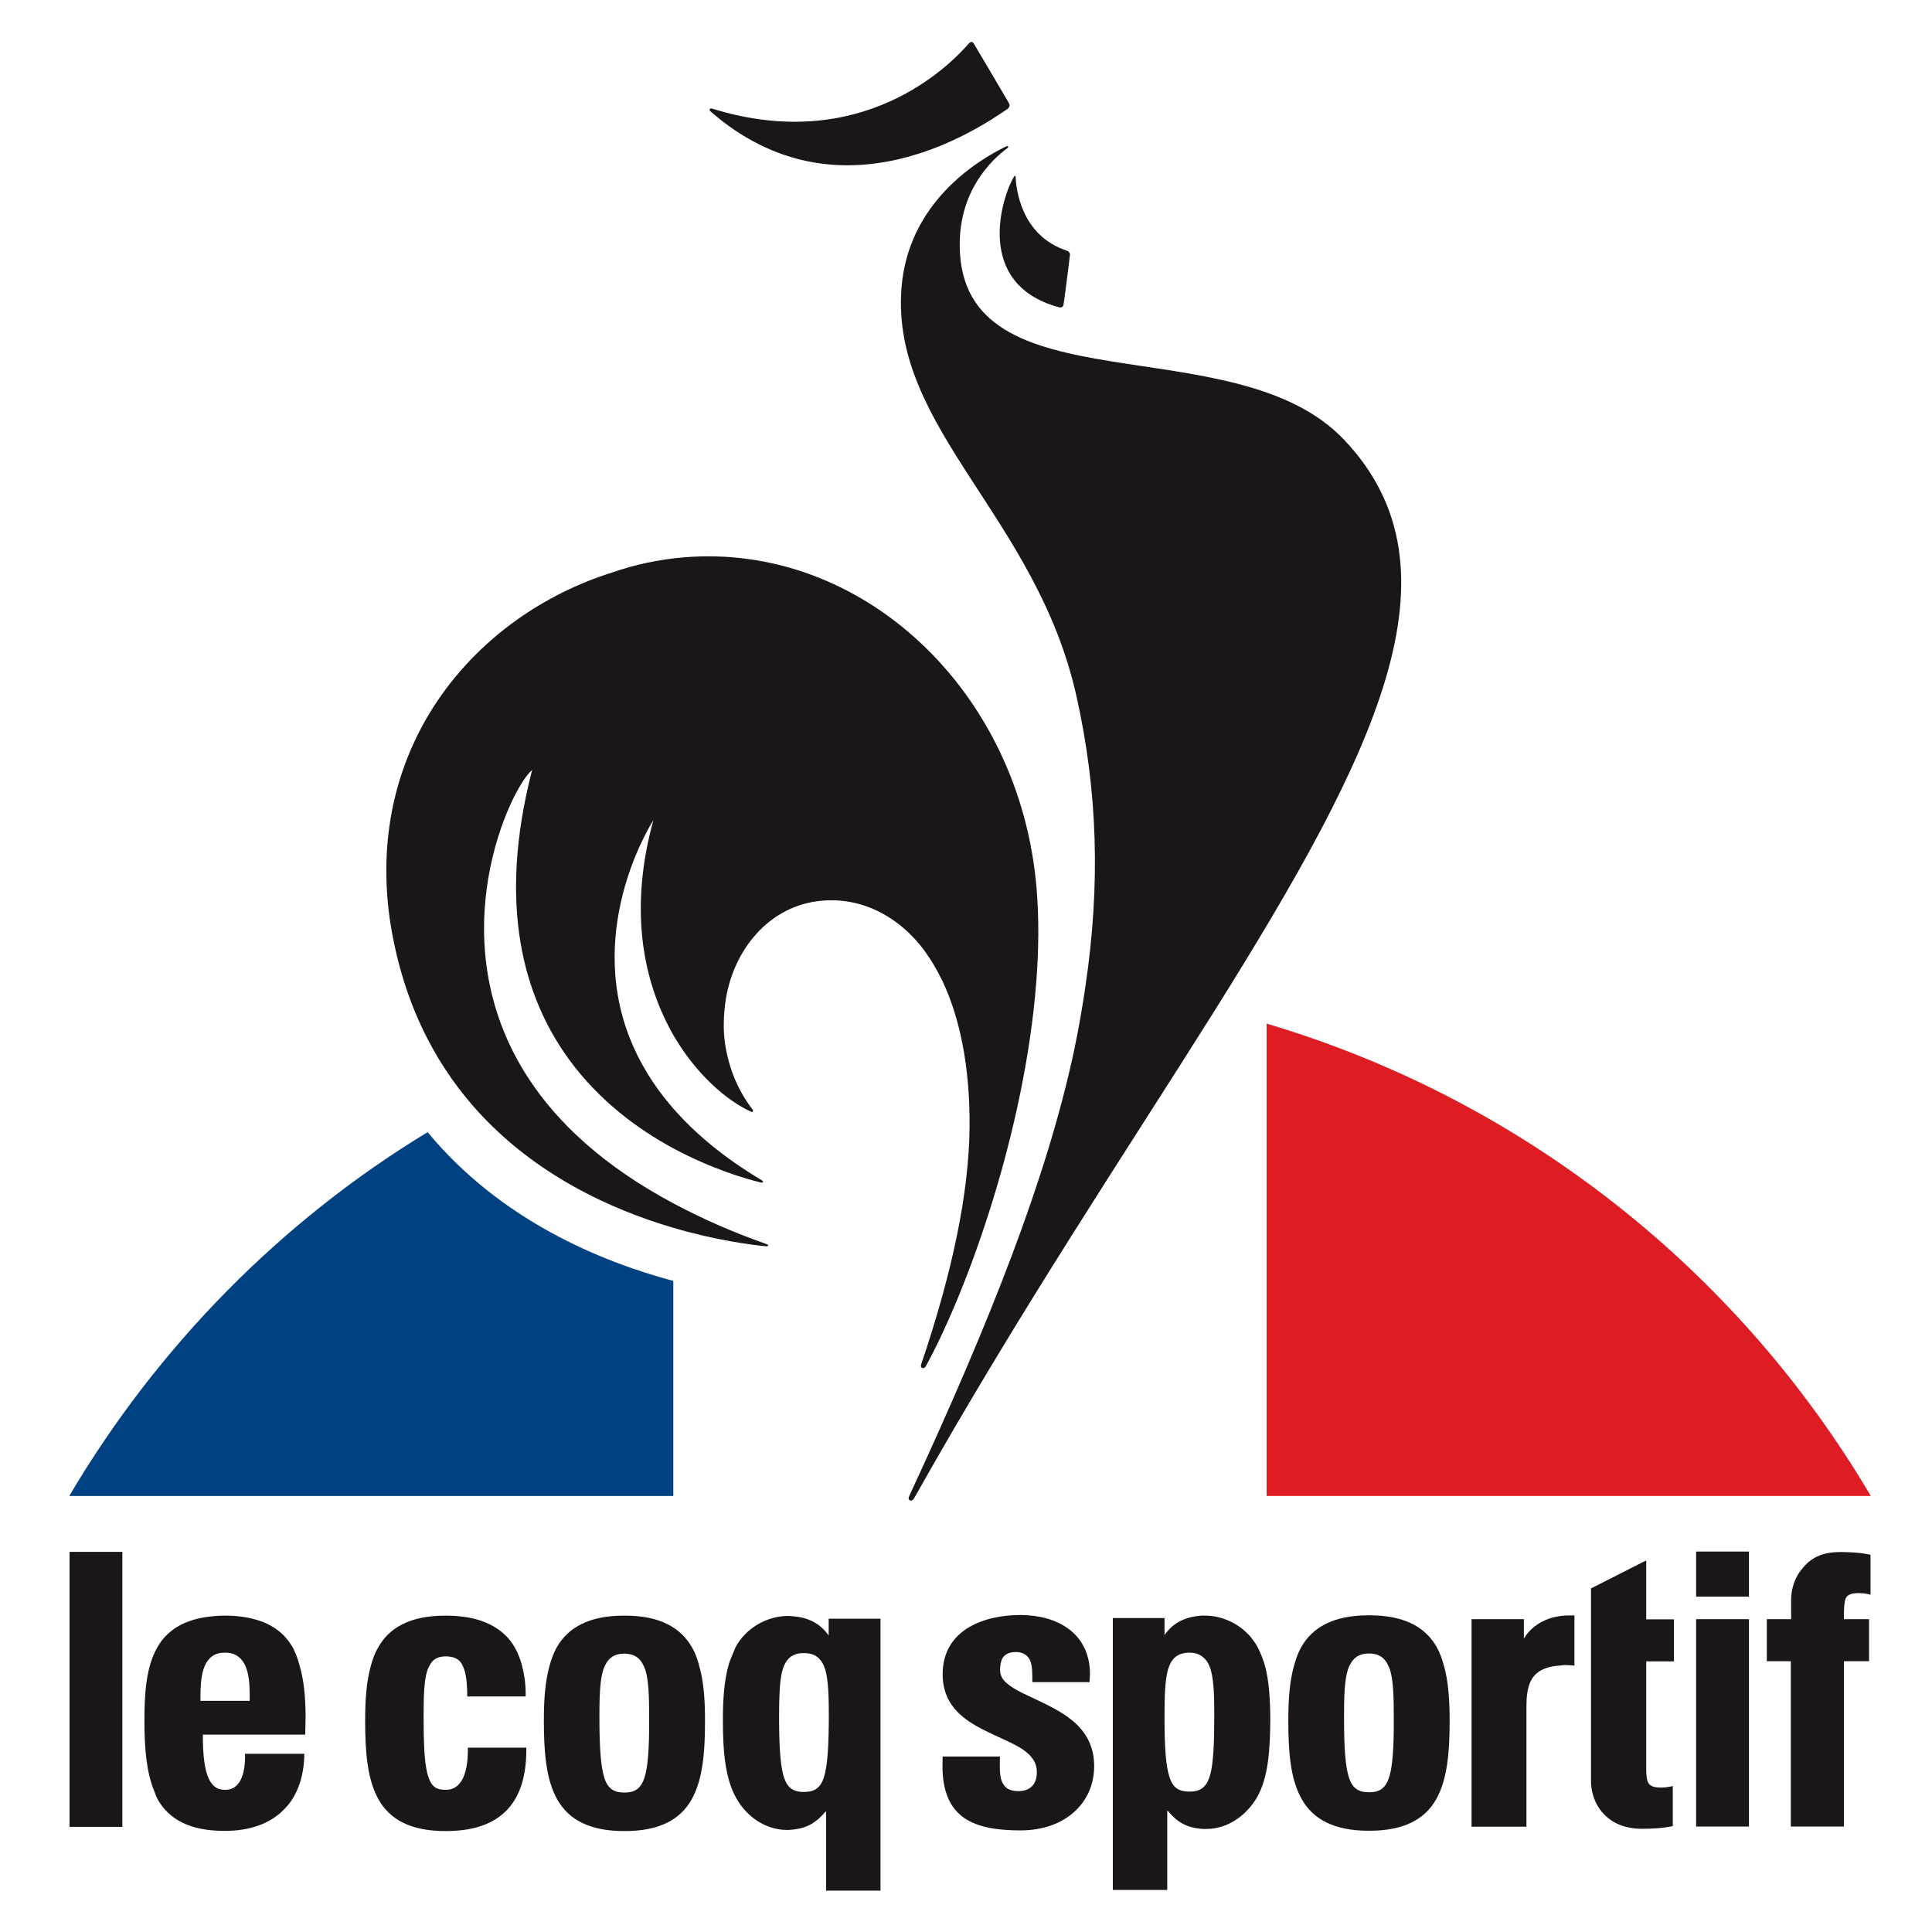<?xml version="1.0" encoding="utf-8"?>
<!-- Generator: Adobe Illustrator 22.0.1, SVG Export Plug-In . SVG Version: 6.00 Build 0)  -->
<svg version="1.1" id="Calque_1" xmlns="http://www.w3.org/2000/svg" xmlns:xlink="http://www.w3.org/1999/xlink" x="0px" y="0px"
	 viewBox="0 0 1200 1200" style="enable-background:new 0 0 1200 1200;" xml:space="preserve">
<style type="text/css">
	.st0{fill:#004182;}
	.st1{fill:#DE1C23;}
	.st2{fill:#1A161A;}
</style>
<g>
	<path class="st0" d="M418.2,929.2l0-133.6c-45.7-12.2-107.6-38-152.6-92.4C174.1,758.7,97.5,836.9,43,929.2l0,0L418.2,929.2z"/>
	<path class="st1" d="M1162,929.2L1162,929.2c-82.6-140.1-216.2-246.3-375.3-293.4l0,293.4L1162,929.2z"/>
	<g>
		<path class="st2" d="M834.8,273.1c-68.2-71.9-238-17.7-238.7-120.5c-0.3-33.8,19.2-52.9,29.6-60.6c0,0,0.8-0.5,0.4-1
			c-0.3-0.5-1.2-0.1-1.3,0c-17.5,8.5-60.9,34.7-64.9,88.2c-6.5,87,83.9,141.8,108.7,253.2c13.2,58.9,15,117.2,5.5,180.8
			c-1.9,12.8-4.1,25.7-6.9,39c-16.9,79.1-51.8,167.7-102.5,277.1c0,0.1-0.1,0.2-0.1,0.3c0,0-0.8,1.7,0.6,2.3
			c1.6,0.7,2.6-1.4,2.6-1.4c0.2-0.4,0.4-0.8,0.7-1.2c64.9-115.4,131.9-215.4,186.2-302C854.4,468,911.5,353.9,834.8,273.1z"/>
		<path class="st2" d="M293.8,686.9c37,42.4,85.8,64.4,124.4,75.7c26.6,7.8,48.3,10.6,57.8,11.5c0.2,0,1,0.1,1.1-0.5
			c0-0.6-0.8-0.8-0.8-0.8c-21.9-7.7-41.1-16.3-58.1-25.4c-43.3-23.1-71.9-50-90-77.7c-56.6-86.8-10.5-181.3,2.3-191.4
			c-21.7,84-5.3,141.2,23.2,180.1c18.7,25.5,42.6,43,64.4,54.8c24,12.9,45.4,19.1,54.6,21.3c0.4,0.1,1,0.2,1.2-0.3
			c0.2-0.6-0.9-1.2-0.9-1.2c-23.6-14.1-41.5-29.2-54.9-44.6c-12.7-14.6-21.4-29.4-27.1-44c-27.4-70.3,14.8-134.9,14.8-134.9
			c-14.8,53.8-6.7,96.4,9.1,127.2c1,2,2.1,4.1,3.2,6c14.4,24.9,33.6,41.1,48.4,47.8c1,0.5,1.6-0.5,0.9-1.4
			c-8.9-11.5-15-25.8-17.2-41.9c-0.9-6.9-0.8-13.5-0.2-20c3-34.6,25.9-63.2,57.4-67.4c26.4-3.6,50.8,8.9,67.1,31.1
			c3.9,5.4,7.6,11.6,11,18.7c10.3,21.9,17.1,52.1,16.7,90.9c-0.4,39.9-10.3,88.8-30.1,147.1c0,0-0.6,1.6,0.8,2.1
			c1.4,0.4,2.2-1.2,2.2-1.2c26.9-49.3,61.4-147.2,68.5-237.9c1.6-20.3,1.8-40.3,0.2-59.2c-10.4-122.6-108.5-214.5-219.2-205.2
			c-15.5,1.3-30.3,4.5-44.4,9.4C296.7,381.8,227,461,242,570.2C249.4,620.4,268.9,658.3,293.8,686.9z"/>
		<path class="st2" d="M657.6,190.8c1.4,0.4,2.8,0,3-1.7c1.1-7.4,3.9-29.8,3.9-30.1c0.1-0.5,0.5-2.4-1.8-3.3
			c-28.6-9.3-31.5-38.5-31.9-45.7c0,0,0.1-0.7-0.3-0.8c-0.4-0.1-0.7,0.6-0.7,0.6C622.9,120.8,604.1,176.2,657.6,190.8z"/>
		<path class="st2" d="M625.3,68c2-1.4,2.2-2.6,1.1-4.4c-4.8-8.3-20.4-34.6-21.3-36.1c-1.1-1.9-2-2-3.8,0
			c-11.3,13-66,68.6-158.5,40.1c-0.7-0.2-1.4-0.4-1.8,0c-0.4,0.3-0.3,1,0.2,1.5C521.6,139.4,608.7,79.2,625.3,68z"/>
		<path class="st2" d="M290.6,1086.9C290.6,1086.9,290.6,1086.9,290.6,1086.9c0,8.1-1.2,14.4-3.6,18.6c-2.4,4.2-5.6,6.2-10.2,6.2
			c-2.9,0-5-0.5-6.6-1.6c-2.5-1.7-4.3-5.2-5.5-12.1c-1.2-6.9-1.6-17-1.6-31.2v-0.1c0-0.2,0-0.4,0-0.6c0-12.8,0.3-22.4,2.3-28.5
			c0.4-1.3,1-2.4,1.5-3.3c0.8-1.4,1.6-2.5,2.6-3.3c1.8-1.4,4.1-2.2,7.4-2.2c4.9,0.1,7.9,1.4,10,4.8c0.1,0.2,0.2,0.5,0.3,0.7
			c1.9,3.5,2.9,9.2,3,17.7c0,0.1,0,0.1,0,0.2v1.5h36.3v-1.5c0,0,0,0,0,0c0-6.7-0.9-12.5-2.3-17.8c-2.1-7.8-5.6-14.4-10.7-19.1
			c-8.6-8.1-21-11.8-36.6-11.8c0,0,0,0,0,0s-0.2,0-0.3,0c-22.1,0-34.9,7.6-41.7,19.7c-2,3.4-3.4,7.2-4.5,11.2
			c-2.9,10.2-3.6,21.9-3.6,34.4c0,19.7,1.4,36.7,8.4,49c7,12.3,19.8,19.5,41.4,19.5c0.1,0,0.2,0,0.2,0h0.1c15.8,0,28.3-3.7,37-12.1
			c8.6-8.3,13-21,13-38.2c0,0,0,0,0,0v-1.5l-36.3,0V1086.9z"/>
		<path class="st2" d="M429.8,1023.2c-6.9-12.1-19.7-19.7-41.7-19.7c-0.1,0-0.2,0-0.3,0c0,0-0.1,0-0.2,0c-22.1,0-34.9,7.6-41.8,19.7
			c-1.9,3.4-3.3,7.2-4.4,11.2c-2.9,10.2-3.6,21.9-3.6,34.4c0,19.7,1.4,36.7,8.4,49c7,12.3,19.8,19.5,41.4,19.5c0.1,0,0.2,0,0.2,0
			c0.1,0,0.2,0,0.3,0l0,0c21.6,0,34.4-7.2,41.4-19.5c7-12.3,8.4-29.3,8.4-49c0-12.4-0.7-24.2-3.7-34.4
			C433.2,1030.4,431.8,1026.6,429.8,1023.2z M400.2,1104.4c-2.3,6.8-6.2,9-12.3,9c0,0-0.1,0-0.1,0c-6.2,0-10.1-2.1-12.4-9
			c-2.2-6.9-3.1-18.5-3.1-37.7c0-13.1,0.3-23,2.4-29.6c0.3-1,0.8-1.9,1.2-2.8c2.2-4.7,5.9-7.2,11.8-7.2c6,0,9.7,2.5,11.9,7.2
			c0.4,0.9,0.9,1.8,1.2,2.8c2.1,6.6,2.4,16.5,2.4,29.6C403.3,1085.9,402.5,1097.5,400.2,1104.4z"/>
		<path class="st2" d="M514.7,1016l-0.2-0.4c-5.6-7.9-13.3-11.1-22.7-11.8c-0.8,0-1.6-0.1-2.4-0.1c-10,0-20.7,4.5-28.1,13
			c-1.6,1.8-3,3.8-4.2,6c-0.8,1.5-1.3,3.2-2,4.7c-1,2.2-1.9,4.5-2.6,6.9c-2.8,10.1-3.5,21.7-3.5,33.9c0,19.7,1.4,36.7,8.5,49
			c6.1,10.7,17.5,19.4,31.4,19.4c1.1,0,2.2-0.1,3.4-0.2c9.1-0.9,14.7-4.4,20.5-11.2l0.3-0.3v49.4h33.8l0-168.9l-32.2,0V1016z
			 M511.7,1104c-2.2,6.9-6.2,9-12.3,9c0,0-0.1,0-0.1,0c-1.1,0-2,0-3-0.2c-4.9-0.7-8.1-3.6-9.9-10.7c-1.8-7-2.5-18.3-2.5-35.8
			c0-12,0.3-21.3,1.8-27.8c1.6-6.5,4.7-10.4,10.3-11.5c1-0.2,2.1-0.2,3.3-0.2c7.1-0.1,11.1,3.4,13.2,10c2,6.6,2.3,16.5,2.3,29.5
			C514.7,1085.4,514,1097,511.7,1104z"/>
		<path class="st2" d="M946.5,1017.9v-12.2H914v28.7l0,100.2h34.1l0-73.4c0-0.2,0-0.4,0-0.6c0-5.8,0.3-12.3,3.1-17.3
			c2.7-4.7,7.8-8.2,17.8-8.8c1.1-0.1,1.8-0.3,3-0.3c1.3,0,2.7,0.1,4.2,0.2l1.3,0.1l0.4,0v0v-31.1c0,0-1.8,0-2,0
			C953.7,1002.9,946.5,1017.9,946.5,1017.9z"/>
		<path class="st2" d="M892.4,1023.1c-6.9-12.2-19.7-19.8-41.8-19.8c-0.1,0-0.2,0-0.3,0c-0.1,0-0.2,0-0.3,0
			c-22,0-34.9,7.6-41.8,19.8c-1.9,3.4-3.3,7.3-4.4,11.3c-2.9,10.1-3.6,21.8-3.6,34.2c0,19.7,1.3,36.7,8.4,49
			c7,12.3,19.9,19.5,41.4,19.5c0.1,0,0.2,0,0.3,0c0.1,0,0.1,0,0.2,0c0,0,0,0,0.1,0c21.6,0,34.4-7.2,41.4-19.5
			c7-12.3,8.4-29.3,8.4-49c0-12.3-0.7-24-3.6-34.2C895.7,1030.3,894.3,1026.5,892.4,1023.1z M862.7,1104.2c-2.3,6.9-6.2,9-12.3,9
			c0,0,0,0-0.1,0c-6.2,0-10.1-2.1-12.4-9c-2.3-6.9-3.1-18.5-3.1-37.7c0-13.1,0.3-22.9,2.4-29.5c0.3-1,0.7-1.8,1.1-2.6
			c2.3-4.8,5.9-7.4,12-7.4c6.1,0,9.7,2.6,11.9,7.4c0.4,0.9,0.8,1.6,1.1,2.6c2.1,6.6,2.4,16.5,2.4,29.5
			C865.8,1085.7,865,1097.3,862.7,1104.2z"/>
		<path class="st2" d="M638.9,1053.4c-5.2-2.4-9.7-4.7-12.8-7.3c-3.3-2.5-4.7-5.1-4.9-8.2c-0.1-4,0.6-7.3,2.3-9.1
			c2-2.1,4.8-2.7,7.5-2.7c3.1,0,5.6,1.1,7.1,2.7c2.2,2.3,3.1,4.9,3.1,13.8c0,1.2,0,2.2,0,2.2h35.5c0,0,0.3-3.7,0.3-4.9
			c0,0,0-0.1,0-0.1c0-12.7-5.2-22.1-13.2-28c-8-6-18.7-8.6-29.8-8.7c-11,0-22.9,2.1-32.3,7.7c-9.4,5.6-16.2,15-16.2,29
			c0,0,0,0.1,0,0.1c0,0,0,0.1,0,0.1c0,10.4,3.9,18,9.6,23.7c8.6,8.5,21.1,13.1,31.2,18c5.1,2.4,9.6,4.9,12.8,8
			c3.1,3.1,4.9,6.4,4.9,11c0,8.5-5.1,11.8-11.4,11.8c-5.7,0-8.4-2-10.1-5.5c-1.2-2.8-1.5-5.4-1.5-10.9c0-2.4,0.1-5.1,0.1-5.1h-35.6
			c0,0-0.1,4.6-0.1,6.1c0,0,0,0.1,0,0.1c0,15.8,4.9,26,13.5,32c8.7,5.9,20.6,7.6,34.6,7.7l0,0c14.1,0,25.6-4.2,33.6-11.4
			c8-7.1,12.5-17.1,12.5-28.5v-0.1c0,0,0,0,0-0.1c0-10.4-3.8-18.3-9.5-24.4C661.6,1063.5,649.1,1058.3,638.9,1053.4z"/>
		<path class="st2" d="M780.8,1022.5c-1.2-2.2-2.7-4.1-4.2-6c-7.4-8.5-18.1-13-28-13c-0.5,0-0.9,0-1.5,0c-0.3,0-0.6,0-0.9,0
			c-9.4,0.7-17.1,3.9-22.7,11.8l-0.2,0.3v-10.6h-32.1l0,168.9h33.8l0-38.6v-10.9l0.3,0.3c5.7,6.9,11.4,10.3,20.5,11.2
			c1.2,0.1,2.3,0.1,3.4,0.1c13.7,0,25.1-8.7,31.4-19.4c7.1-12.2,8.3-29.2,8.4-49c-0.1-12.1-0.7-23.7-3.5-33.7
			C784.3,1030.1,782.8,1026.1,780.8,1022.5z M751.8,1101.9c-1.9,7.1-5.1,10-10,10.7c-1,0.1-1.9,0.2-3,0.2c0,0,0,0-0.1,0
			c-6.2,0-10.1-2.1-12.3-9c-2.3-6.9-3.1-18.5-3.1-37.7c0-13.1,0.3-22.9,2.3-29.6c2.1-6.6,6-10,13.2-10c1.2,0,2.3,0.1,3.3,0.3
			c2,0.4,3.6,1.2,5,2.4c1.7,1.3,3,3,3.9,5.2c0.5,1.2,1,2.4,1.3,3.9c1.7,6.5,1.9,15.9,1.9,27.8
			C754.2,1083.6,753.6,1094.8,751.8,1101.9z"/>
		<path class="st2" d="M1022.5,969.3l-2.2,1l-32.1,16.3l0,47.8l0,72c0,4.1,1,11.4,5.8,17.8c4.8,6.3,12.6,11.7,26.1,11.7
			c12.7,0,18.9-1.7,18.9-1.7v-24.9c0,0-2.9,1-7.4,1c-5,0-6.8-1.2-7.9-3.1c-1-1.9-1.2-5-1.2-9.1c0-0.2,0-51.8,0-63.7
			c0-1.6,0-2.5,0-2.5h17.2v-26.1h-17.2L1022.5,969.3z"/>
		<polygon class="st2" points="1053.5,1005.7 1053.5,1134.5 1055.1,1134.5 1086.3,1134.5 1086.3,1035.3 1086.3,1005.7 
			1074.9,1005.7 		"/>
		<polygon class="st2" points="1053.5,963.7 1053.5,991.7 1055.1,991.7 1068.6,991.7 1086.3,991.7 1086.3,963.7 1054.7,963.7 		"/>
		<path class="st2" d="M1146.5,992.6c1.1-1.9,2.9-3.1,7.9-3.1c4.5,0,7.4,1,7.4,1v-24.8c0,0-6.2-1.7-18.8-1.7
			c-13.6,0-19.9,5.3-24.7,11.7c-4.8,6.4-5.8,13.7-5.8,17.8l0,12.2l-15.1,0l0,26.1h14.9v102.7h33l0-102.7l15.6,0v-26.1l-15.6,0v-4
			C1145.4,997.6,1145.6,994.5,1146.5,992.6z"/>
		<path class="st2" d="M180.8,1021.6c-4.9-7.7-12.3-13.1-22.9-15.9c-5.2-1.4-11.1-2.2-18-2.2c-0.1,0-0.1,0-0.2,0h0
			c-0.1,0-0.1,0-0.2,0c-4.3,0-8.1,0.4-11.6,0.9c-15.1,2.3-24.6,9-30.2,18.8c-6.9,12.1-8,28.3-8,45.5c0,16.8,1.2,31.4,5.8,43
			c0.8,2,1.5,4.2,2.5,6c7,12.3,19.9,19.5,41.4,19.5h0.1c0,0,0.1,0,0.1,0h0c15.9,0,28.1-4.7,36.2-12.7c8.4-8,12.7-19.6,13.2-33.6
			l0-1.6h-36.8c0,0,0,1.6,0,1.7c0,5.1-0.7,10.5-2.6,14.3c-1.9,3.9-5,6.4-9.6,6.4c-3.9,0-6.1-1.2-7.9-3.2c-5.4-5.8-6.1-19.8-6.1-30.8
			c0-0.1,0-0.1,0-0.2v-0.1h63.6l0-1.5c0.1-3.2,0.2-6.4,0.2-9.5c0-12-1-22.8-3.8-32.2C184.8,1029.7,183.2,1025.4,180.8,1021.6z
			 M155.1,1056.2C155.1,1056.2,155.1,1056.2,155.1,1056.2v0.2l-30.6,0v-0.1c0-0.1,0-0.1,0-0.1c0-0.5,0-1,0-1.4
			c0-5.4,0.1-12.3,1.9-18c1.6-4.9,4.5-8.9,9.8-10c1.1-0.2,2.3-0.3,3.6-0.3c1.3,0,2.5,0.1,3.5,0.3c5.3,1.2,8.3,5.1,9.9,10
			c1.9,5.7,1.9,12.6,1.9,18C155.1,1055.3,155.1,1055.7,155.1,1056.2z"/>
		<polygon class="st2" points="43.2,1134.7 44.8,1134.7 76,1134.7 76,963.9 43.2,963.9 		"/>
	</g>
</g>
</svg>
